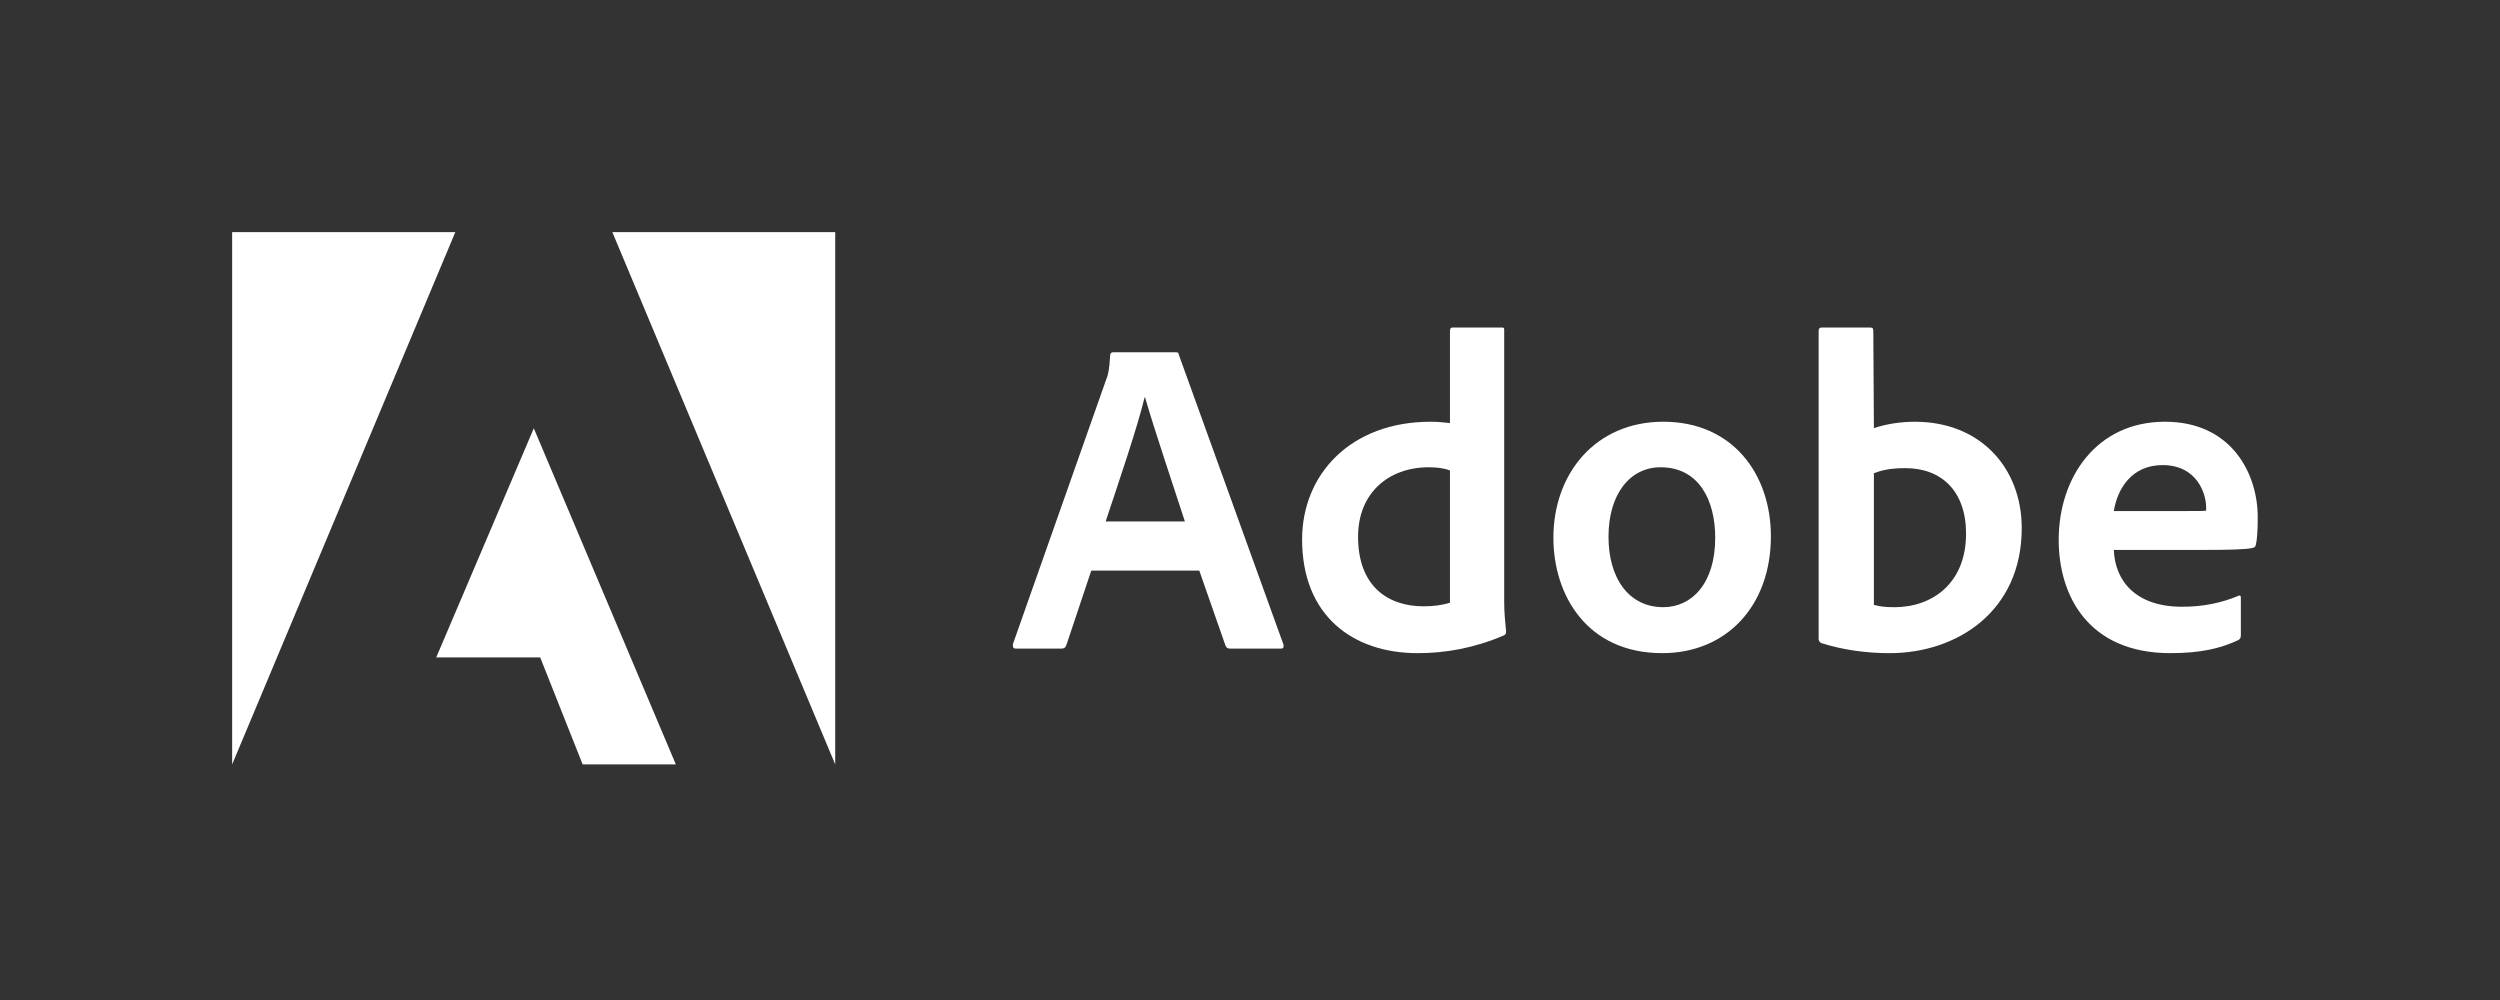 <svg width="140" height="56" viewBox="0 0 140 56" fill="none" xmlns="http://www.w3.org/2000/svg">
<rect x="0" y="0" width="140" height="56" fill="#333333" stroke="none"/>
<g id="Logo-list">
<path id="Vector" d="M25.497 13H13V42.807L25.497 13Z" fill="white"/>
<path id="Vector_2" d="M34.291 13H46.772V42.807L34.291 13Z" fill="white"/>
<path id="Vector_3" d="M29.893 23.984L37.847 42.806H32.628L30.251 36.813H24.43L29.893 23.984Z" fill="white"/>
<path id="Vector_4" d="M67.16 31.955L68.633 36.169C68.682 36.274 68.755 36.323 68.886 36.323H71.719C71.874 36.323 71.898 36.25 71.874 36.096L66.02 19.881C65.995 19.751 65.971 19.727 65.841 19.727H62.324C62.226 19.727 62.169 19.8 62.169 19.905C62.12 20.758 62.047 21.018 61.941 21.269L56.722 36.071C56.698 36.25 56.755 36.323 56.901 36.323H59.433C59.588 36.323 59.661 36.274 59.718 36.12L61.111 31.955H67.16ZM61.916 29.202C62.682 26.896 63.691 23.941 64.099 22.252H64.123C64.628 24.022 65.816 27.529 66.354 29.202H61.916Z" fill="white"/>
<path id="Vector_5" d="M79.399 36.577C80.921 36.577 82.541 36.3 84.186 35.594C84.316 35.545 84.341 35.489 84.341 35.367C84.292 34.912 84.235 34.254 84.235 33.751V18.486C84.235 18.389 84.235 18.34 84.112 18.34H81.353C81.247 18.34 81.198 18.389 81.198 18.518V23.691C80.766 23.642 80.465 23.618 80.107 23.618C75.653 23.618 72.918 26.549 72.918 30.211C72.918 34.457 75.727 36.577 79.399 36.577ZM81.198 33.751C80.742 33.897 80.237 33.954 79.724 33.954C77.705 33.954 76.052 32.817 76.052 30.056C76.052 27.612 77.754 26.167 80.009 26.167C80.465 26.167 80.864 26.216 81.198 26.346V33.751Z" fill="white"/>
<path id="Vector_6" d="M93.145 23.617C89.343 23.617 86.99 26.524 86.99 30.113C86.99 33.32 88.863 36.576 93.088 36.576C96.662 36.576 99.17 33.953 99.17 30.032C99.17 26.573 97.045 23.617 93.145 23.617ZM92.99 26.167C95.14 26.167 96.052 28.01 96.052 30.113C96.052 32.711 94.708 34.002 93.145 34.002C91.216 34.002 90.076 32.386 90.076 30.056C90.076 27.661 91.289 26.167 92.99 26.167Z" fill="white"/>
<path id="Vector_7" d="M102.023 18.34C101.917 18.34 101.844 18.389 101.844 18.518V35.797C101.844 35.87 101.917 36 102.023 36.024C103.236 36.398 104.506 36.577 105.817 36.577C109.57 36.577 113.217 34.254 113.217 29.577C113.217 26.192 110.889 23.618 107.242 23.618C106.403 23.618 105.621 23.747 104.938 23.975L104.905 18.543C104.905 18.364 104.856 18.34 104.677 18.34H102.023ZM110.099 29.886C110.099 32.687 108.178 34.003 106.102 34.003C105.67 34.003 105.288 33.978 104.938 33.873V26.5C105.336 26.346 105.817 26.216 106.704 26.216C108.707 26.216 110.099 27.483 110.099 29.886Z" fill="white"/>
<path id="Vector_8" d="M123.518 30.795C124.756 30.795 125.773 30.771 126.123 30.689C126.254 30.665 126.303 30.616 126.327 30.511C126.4 30.235 126.433 29.658 126.433 28.952C126.433 26.548 124.984 23.617 121.239 23.617C117.412 23.617 115.287 26.727 115.287 30.235C115.287 33.344 116.932 36.576 121.54 36.576C123.266 36.576 124.381 36.3 125.342 35.845C125.44 35.797 125.488 35.715 125.488 35.569V33.466C125.488 33.344 125.415 33.32 125.342 33.369C124.381 33.775 123.339 33.978 122.199 33.978C119.618 33.978 118.446 32.557 118.373 30.795H123.518ZM118.373 28.619C118.576 27.385 119.358 26.045 121.108 26.045C123.038 26.045 123.543 27.661 123.543 28.392C123.543 28.416 123.543 28.521 123.543 28.595C123.437 28.619 123.111 28.619 122.15 28.619H118.373Z" fill="white"/>
</g>
</svg>
